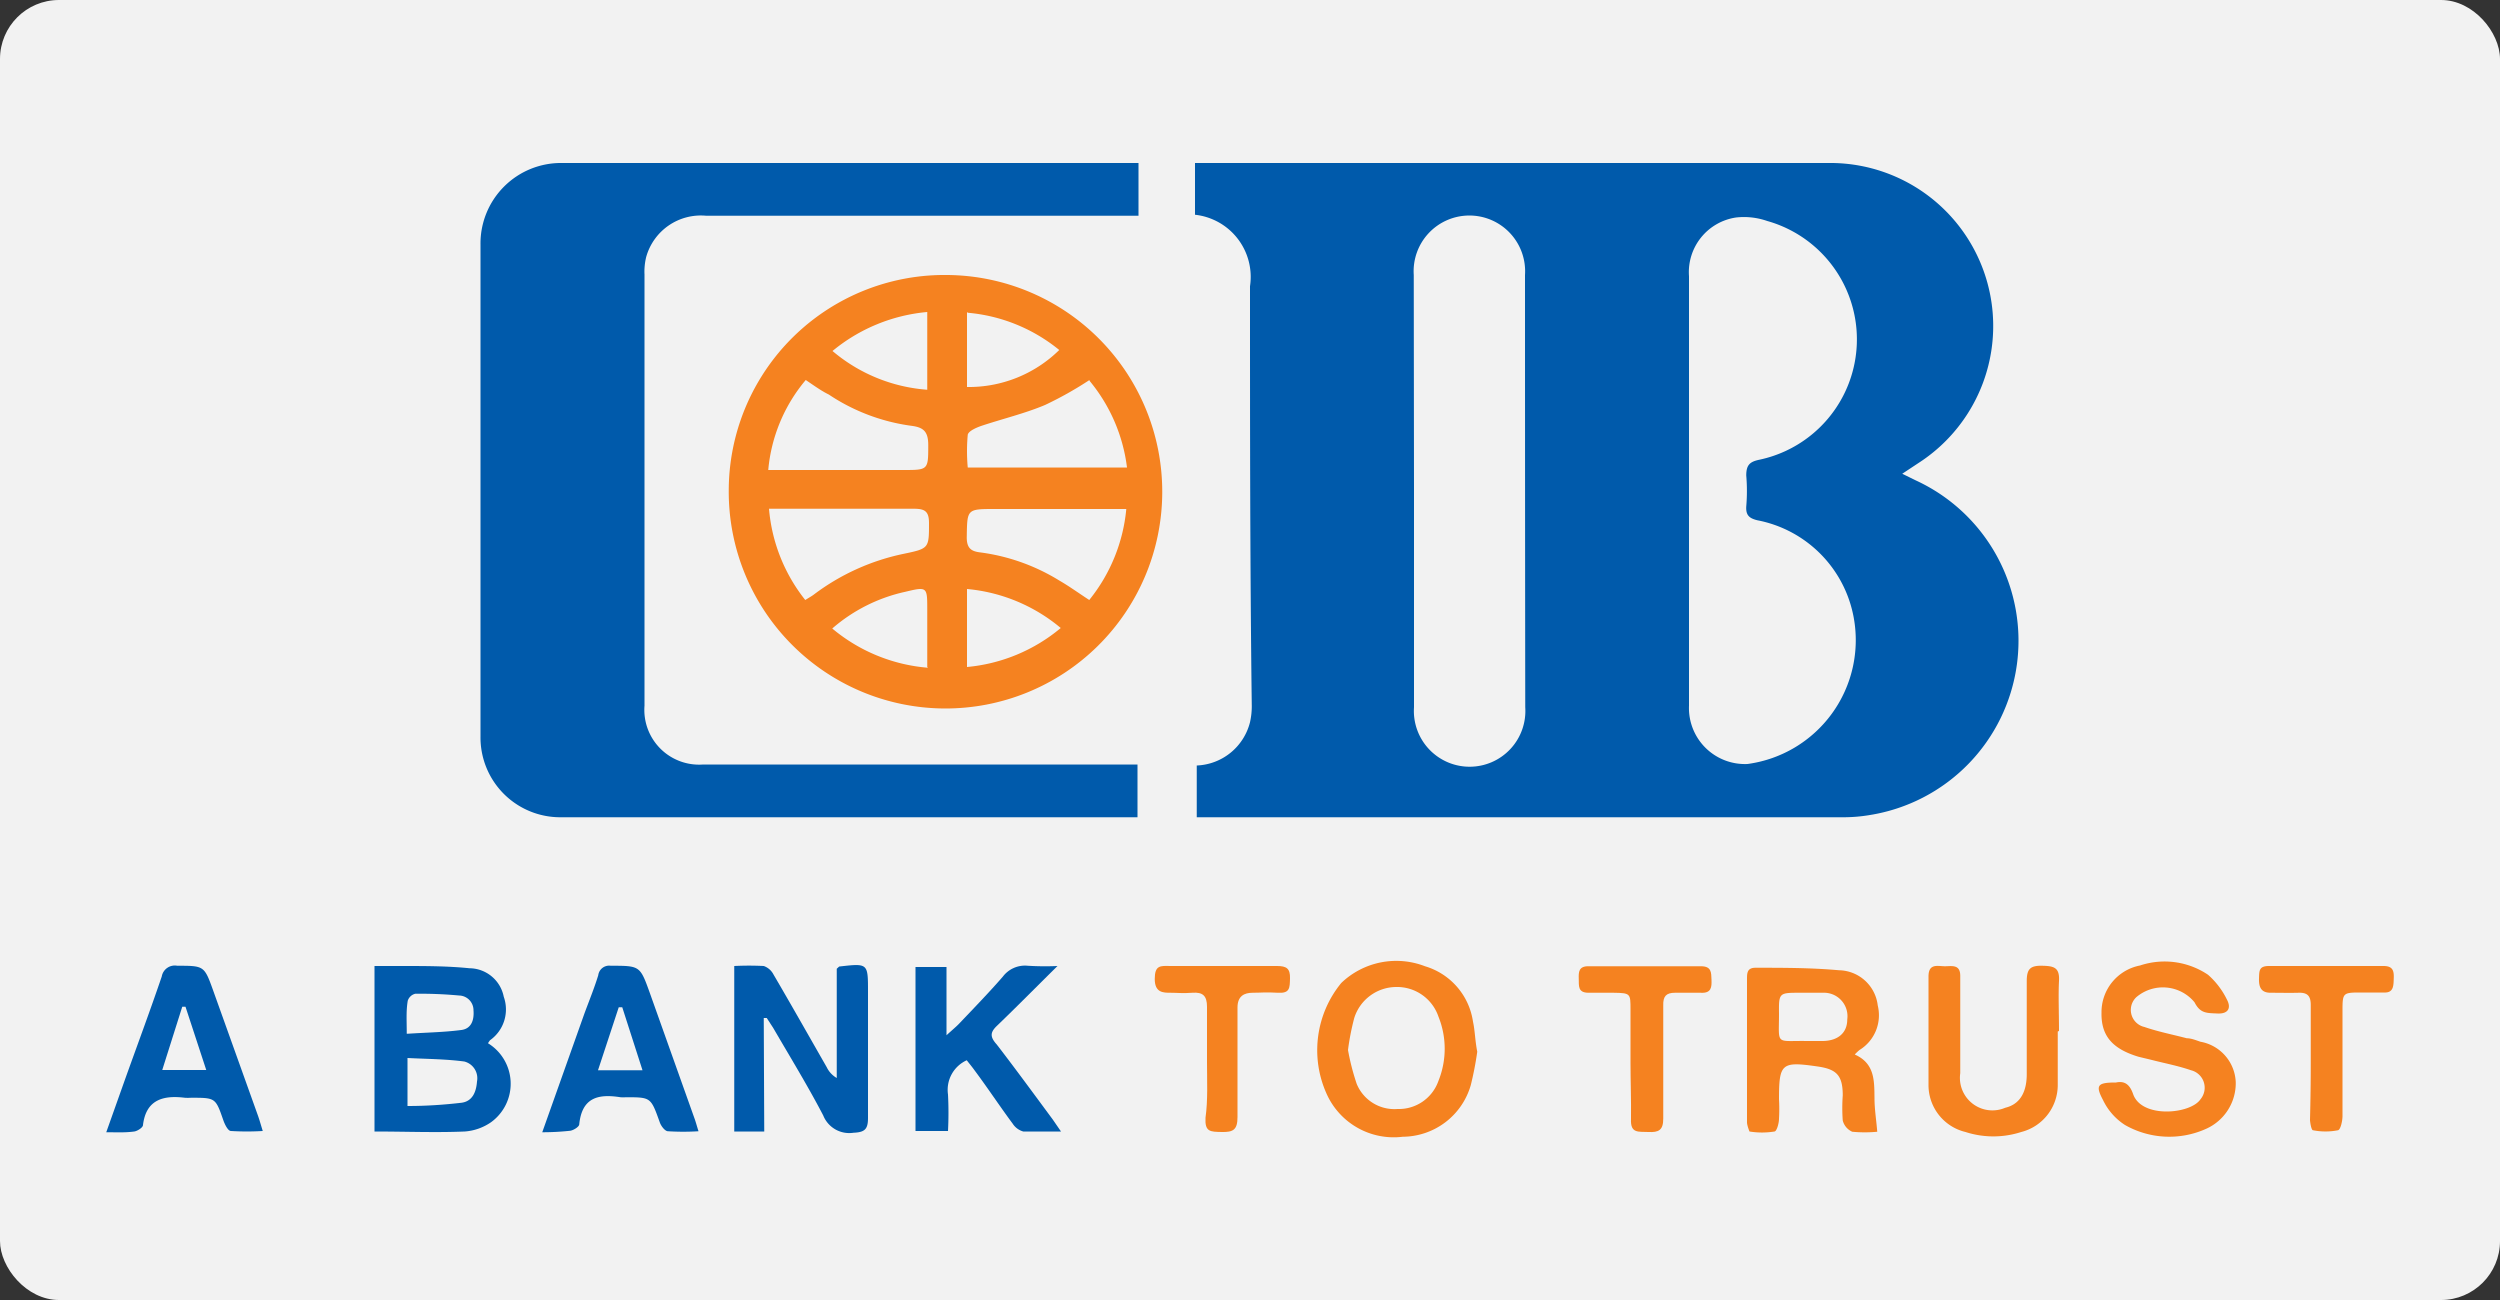 <svg id="Layer_1" data-name="Layer 1" xmlns="http://www.w3.org/2000/svg" viewBox="0 0 100 52"><rect x="0" y="0" width="100" height="52" fill="#333333" stroke="none"/><defs><style>.cls-1{fill:#f2f2f2;}.cls-2{fill:#005aab;}.cls-3{fill:#f58220;}</style></defs><rect class="cls-1" width="100" height="52" rx="2.36"/><path class="cls-2" d="M47.87,32.69V30.62A2.29,2.29,0,0,0,50,28.89a2.89,2.89,0,0,0,.07-.72C50,22.6,50,17,50,11.45a2.5,2.5,0,0,0-2.2-2.86V6.52H73.11a6.52,6.52,0,0,1,3.63,12l-.65.43.55.27A7.06,7.06,0,0,1,74.8,32.6a6.36,6.36,0,0,1-1,.09h-26ZM67.56,19.62c0,2.87,0,5.74,0,8.61a2.24,2.24,0,0,0,2.34,2.33,5,5,0,0,0,4.25-5.85,4.85,4.85,0,0,0-3.86-3.9c-.32-.08-.46-.2-.44-.55a7.34,7.34,0,0,0,0-1.24c0-.42.14-.55.52-.63a4.92,4.92,0,0,0,.32-9.55,2.83,2.83,0,0,0-1.25-.14,2.21,2.21,0,0,0-1.88,2.35Zm-11,0v8.67a2.23,2.23,0,1,0,4.45,0Q61,19.63,61,11a2.23,2.23,0,1,0-4.45,0Z"/><path class="cls-2" d="M45.5,30.58c0,.18,0,.32,0,.45v1.66H22.46a3.19,3.19,0,0,1-3.24-3.23q0-9.84,0-19.67a3.22,3.22,0,0,1,3.27-3.27H45l.54,0V8.63H28.25a2.27,2.27,0,0,0-2.4,1.64,2.45,2.45,0,0,0-.07.71q0,8.63,0,17.25a2.19,2.19,0,0,0,2.35,2.35H45.5Z"/><path class="cls-3" d="M37.89,11a8.67,8.67,0,1,1-8.74,8.63A8.63,8.63,0,0,1,37.89,11ZM32.21,24c.16-.1.27-.16.36-.23a9,9,0,0,1,3.59-1.62c1-.21,1-.22,1-1.23,0-.47-.17-.57-.6-.57-1.74,0-3.47,0-5.21,0-.18,0-.36,0-.59,0A6.77,6.77,0,0,0,32.21,24Zm12.84-3.64H39.81c-1.15,0-1.12,0-1.14,1.14,0,.46.21.56.57.6a8,8,0,0,1,3.13,1.12c.4.23.77.5,1.2.78A6.79,6.79,0,0,0,45.05,20.38ZM32.23,15.2a6.48,6.48,0,0,0-1.5,3.6l.6,0h4.8c1,0,1,0,1-1,0-.55-.2-.71-.69-.77a7.82,7.82,0,0,1-3.29-1.25C32.86,15.64,32.57,15.43,32.23,15.2Zm11.35,0a14.38,14.38,0,0,1-1.78,1c-.81.34-1.69.55-2.53.83-.21.07-.53.21-.56.36a7.17,7.17,0,0,0,0,1.31h6.37A6.72,6.72,0,0,0,43.58,15.23Zm-6.49-2.72a6.92,6.92,0,0,0-3.79,1.56,6.61,6.61,0,0,0,3.79,1.55Zm0,14.2v-2.3c0-.9,0-.92-.87-.71a6.61,6.61,0,0,0-2.93,1.47A6.82,6.82,0,0,0,37.12,26.71Zm1.59,0a6.81,6.81,0,0,0,3.75-1.56,6.79,6.79,0,0,0-3.75-1.56Zm0-14.2v3A5.16,5.16,0,0,0,42.37,14,6.71,6.71,0,0,0,38.71,12.51Z"/><path class="cls-2" d="M19.52,41.73a1.9,1.9,0,0,1,.12,3.16,2.11,2.11,0,0,1-1.05.37c-1.18.05-2.36,0-3.61,0V38.64h1.13c.89,0,1.78,0,2.67.09a1.41,1.41,0,0,1,1.37,1.14,1.51,1.51,0,0,1-.55,1.74S19.54,41.69,19.52,41.73ZM16.3,44.24c.77,0,1.47-.05,2.16-.13.45-.06.59-.45.62-.85a.69.69,0,0,0-.51-.8c-.75-.1-1.51-.1-2.27-.14Zm0-2.89c.76-.05,1.46-.06,2.15-.15.4-.05.52-.39.49-.78a.59.59,0,0,0-.58-.6,17,17,0,0,0-1.75-.07.42.42,0,0,0-.3.28C16.24,40.44,16.27,40.84,16.27,41.35Z"/><path class="cls-2" d="M30.57,45.26h-1.2V38.64a11.59,11.59,0,0,1,1.18,0,.7.7,0,0,1,.39.34c.72,1.23,1.42,2.47,2.13,3.71a1,1,0,0,0,.4.43V38.75c.08-.07.09-.09.11-.09,1.14-.13,1.14-.13,1.14,1,0,1.69,0,3.38,0,5.06,0,.45-.13.57-.58.59a1.12,1.12,0,0,1-1.21-.69c-.62-1.19-1.32-2.33-2-3.5l-.26-.4-.12,0Z"/><path class="cls-3" d="M74.19,42.18c.81.36.78,1.06.79,1.76,0,.42.07.84.11,1.33a5.35,5.35,0,0,1-1,0,.67.67,0,0,1-.38-.45,6.91,6.91,0,0,1,0-1c0-.8-.24-1.05-1-1.16-1.45-.21-1.55-.13-1.55,1.31a6.77,6.77,0,0,1,0,.78c0,.18-.09.5-.18.51a3.1,3.1,0,0,1-1,0s-.1-.24-.1-.37c0-1.9,0-3.81,0-5.72,0-.24,0-.46.34-.46,1.11,0,2.23,0,3.34.1a1.59,1.59,0,0,1,1.55,1.41A1.63,1.63,0,0,1,74.38,42,2,2,0,0,0,74.19,42.18Zm-1.92-.54h.62c.62,0,1-.32,1-.86A.94.94,0,0,0,73,39.71c-.32,0-.65,0-1,0-.84,0-.85,0-.84.84C71.16,41.83,71,41.62,72.27,41.64Z"/><path class="cls-3" d="M59.09,42.07a13.07,13.07,0,0,1-.26,1.34,2.85,2.85,0,0,1-2.72,2.06,2.94,2.94,0,0,1-3.06-1.75,4.24,4.24,0,0,1,.6-4.4A3.18,3.18,0,0,1,57,38.65a2.72,2.72,0,0,1,1.92,2.22C59,41.23,59,41.61,59.09,42.07ZM53.92,42a9.37,9.37,0,0,0,.35,1.36,1.63,1.63,0,0,0,1.63,1,1.68,1.68,0,0,0,1.64-1.13,3.43,3.43,0,0,0,0-2.56,1.75,1.75,0,0,0-1.7-1.19,1.77,1.77,0,0,0-1.67,1.24A9.94,9.94,0,0,0,53.92,42Z"/><path class="cls-2" d="M42.3,38.64c-.87.86-1.64,1.64-2.43,2.4-.27.26-.27.44,0,.74.77,1,1.5,2,2.24,3l.33.48c-.56,0-1,0-1.51,0a.74.74,0,0,1-.42-.31c-.52-.7-1-1.43-1.53-2.14-.1-.14-.21-.27-.31-.4a1.3,1.3,0,0,0-.75,1.37,14.14,14.14,0,0,1,0,1.46H36.62V38.68h1.24v2.73c.25-.23.4-.35.53-.49.58-.61,1.17-1.22,1.72-1.85a1.11,1.11,0,0,1,1-.44A11,11,0,0,0,42.3,38.64Z"/><path class="cls-3" d="M84.64,43.3c.33-.07.54.06.68.45.33,1,2.3.82,2.7.22a.72.72,0,0,0-.38-1.16c-.52-.18-1.06-.28-1.6-.42l-.5-.12c-1.06-.32-1.5-.85-1.48-1.77a1.9,1.9,0,0,1,1.54-1.88,3.11,3.11,0,0,1,2.72.37,3.16,3.16,0,0,1,.76,1c.17.32.06.57-.38.55s-.69,0-.92-.45a1.64,1.64,0,0,0-2.33-.2.7.7,0,0,0,.33,1.19c.55.19,1.12.3,1.69.45.18,0,.37.08.55.14a1.71,1.71,0,0,1,1.41,1.63,2,2,0,0,1-1.18,1.85A3.58,3.58,0,0,1,85,45a2.43,2.43,0,0,1-.88-1C83.8,43.4,83.91,43.3,84.64,43.3Z"/><path class="cls-2" d="M4.25,45.29,5,43.18c.49-1.37,1-2.74,1.47-4.12a.53.53,0,0,1,.62-.43c1.08,0,1.08,0,1.44,1l1.79,5c.06.17.11.35.19.61a10.48,10.48,0,0,1-1.27,0c-.12,0-.24-.25-.3-.41-.32-.92-.31-.92-1.3-.92a2.09,2.09,0,0,1-.25,0C6.51,43.8,5.84,44,5.72,45c0,.1-.22.24-.35.26C5,45.31,4.69,45.29,4.25,45.29Zm4-2.49-.83-2.53-.13,0L6.49,42.8Z"/><path class="cls-2" d="M21.69,45.29l1.68-4.73c.19-.52.39-1,.56-1.55a.44.44,0,0,1,.5-.38c1.17,0,1.17,0,1.56,1.08l1.78,5c.06.16.1.32.17.54a9.77,9.77,0,0,1-1.22,0c-.12,0-.28-.21-.33-.36-.36-1-.35-1-1.36-1a1.47,1.47,0,0,1-.21,0c-.88-.14-1.54,0-1.65,1.08,0,.1-.23.24-.36.26A10.22,10.22,0,0,1,21.69,45.29Zm3.2-5h-.14l-.83,2.52H25.7Z"/><path class="cls-3" d="M82.31,41.26c0,.71,0,1.41,0,2.12a1.94,1.94,0,0,1-1.46,1.9,3.62,3.62,0,0,1-2.23,0,1.93,1.93,0,0,1-1.48-1.89c0-1.44,0-2.89,0-4.33,0-.56.4-.4.69-.41s.59-.06.58.41c0,1.29,0,2.58,0,3.87a1.3,1.3,0,0,0,1.8,1.38c.55-.13.85-.57.86-1.31,0-1.25,0-2.51,0-3.76,0-.49.15-.62.62-.61s.7.07.67.61,0,1.34,0,2Z"/><path class="cls-3" d="M48.28,42.49c0-.74,0-1.48,0-2.22,0-.44-.17-.59-.58-.56s-.59,0-.88,0-.63,0-.63-.55.22-.53.61-.52h4.28c.38,0,.53.1.52.49s0,.61-.49.58-.66,0-1,0-.61.13-.61.59c0,1.46,0,2.92,0,4.38,0,.51-.17.61-.63.6s-.68,0-.65-.57C48.32,44,48.28,43.23,48.28,42.49Z"/><path class="cls-3" d="M92.43,42.52c0-.77,0-1.55,0-2.32,0-.36-.13-.5-.48-.49s-.76,0-1.13,0-.47-.22-.46-.56,0-.52.44-.51h4.54c.38,0,.42.2.41.49s0,.59-.39.57h-.88c-.78,0-.78,0-.78.77,0,1.39,0,2.78,0,4.17,0,.2-.08.55-.18.57a2.58,2.58,0,0,1-1,0c-.06,0-.11-.26-.12-.41C92.42,44,92.43,43.28,92.43,42.52Z"/><path class="cls-3" d="M65.22,42.49V40.37c0-.63,0-.65-.68-.66h-1c-.44,0-.38-.29-.39-.56s0-.51.4-.5h4.49c.42,0,.41.25.42.54s0,.55-.44.52H67c-.36,0-.48.15-.47.5,0,1.51,0,3,0,4.54,0,.46-.19.55-.59.53s-.73.07-.7-.52C65.25,44,65.22,43.24,65.22,42.49Z"/></svg>